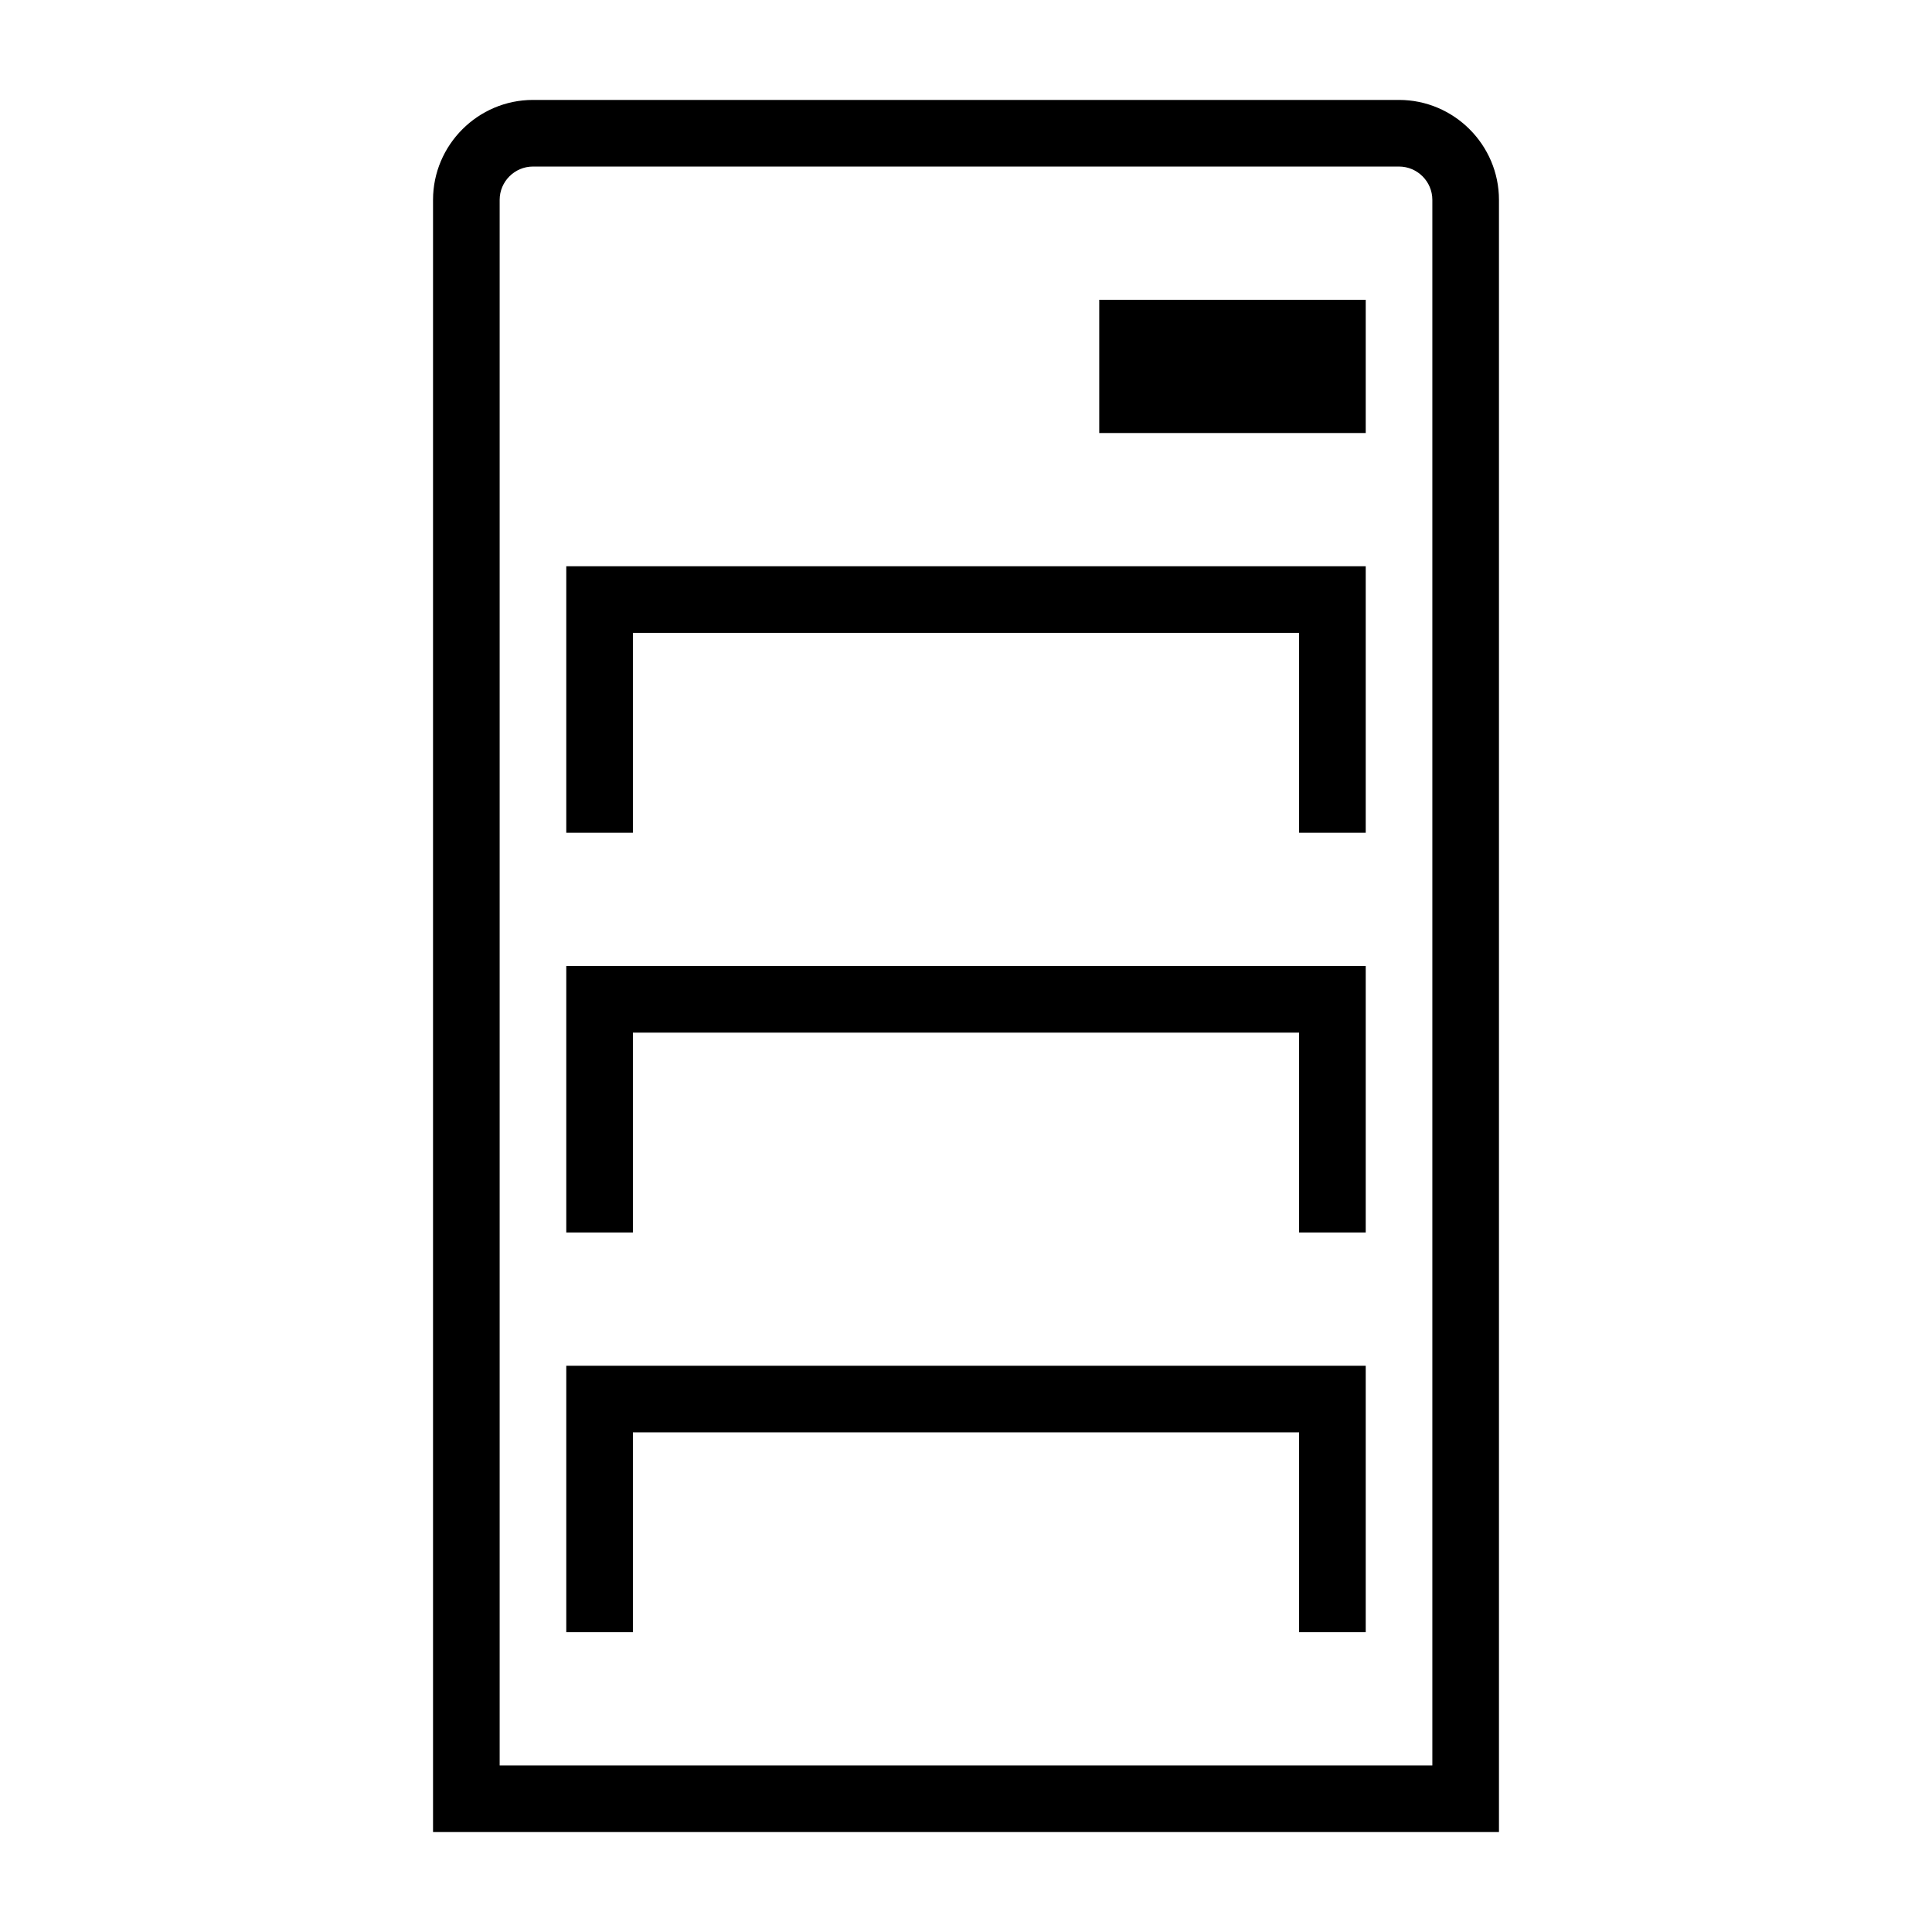 <?xml version="1.0" encoding="UTF-8"?>
<!DOCTYPE svg PUBLIC "-//W3C//DTD SVG 1.1//EN" "http://www.w3.org/Graphics/SVG/1.1/DTD/svg11.dtd">
<svg xmlns="http://www.w3.org/2000/svg" xml:space="preserve" width="580px" height="580px" shape-rendering="geometricPrecision" text-rendering="geometricPrecision" image-rendering="optimizeQuality" fill-rule="nonzero" clip-rule="nonzero" viewBox="0 0 5800 5800" xmlns:xlink="http://www.w3.org/1999/xlink">
	<title>server icon</title>
	<desc>server icon from the IconExperience.com I-Collection. Copyright by INCORS GmbH (www.incors.com).</desc>
		<path id="curve28" fill="#000000" d="M3300 900l800 0 0 400 -800 0 0 -400zm-2000 4600l0 -4900c0,-165 135,-300 300,-300l2600 0c165,0 300,135 300,300l0 4900 -3200 0zm200 -200l2800 0 0 -4700c0,-55 -45,-100 -100,-100l-2600 0c-55,0 -100,45 -100,100l0 4700zm200 -2800l0 -800 2400 0 0 800 -200 0 0 -600 -2000 0 0 600 -200 0zm0 1200l0 -800 2400 0 0 800 -200 0 0 -600 -2000 0 0 600 -200 0zm0 1200l0 -800 2400 0 0 800 -200 0 0 -600 -2000 0 0 600 -200 0z"/>
</svg>